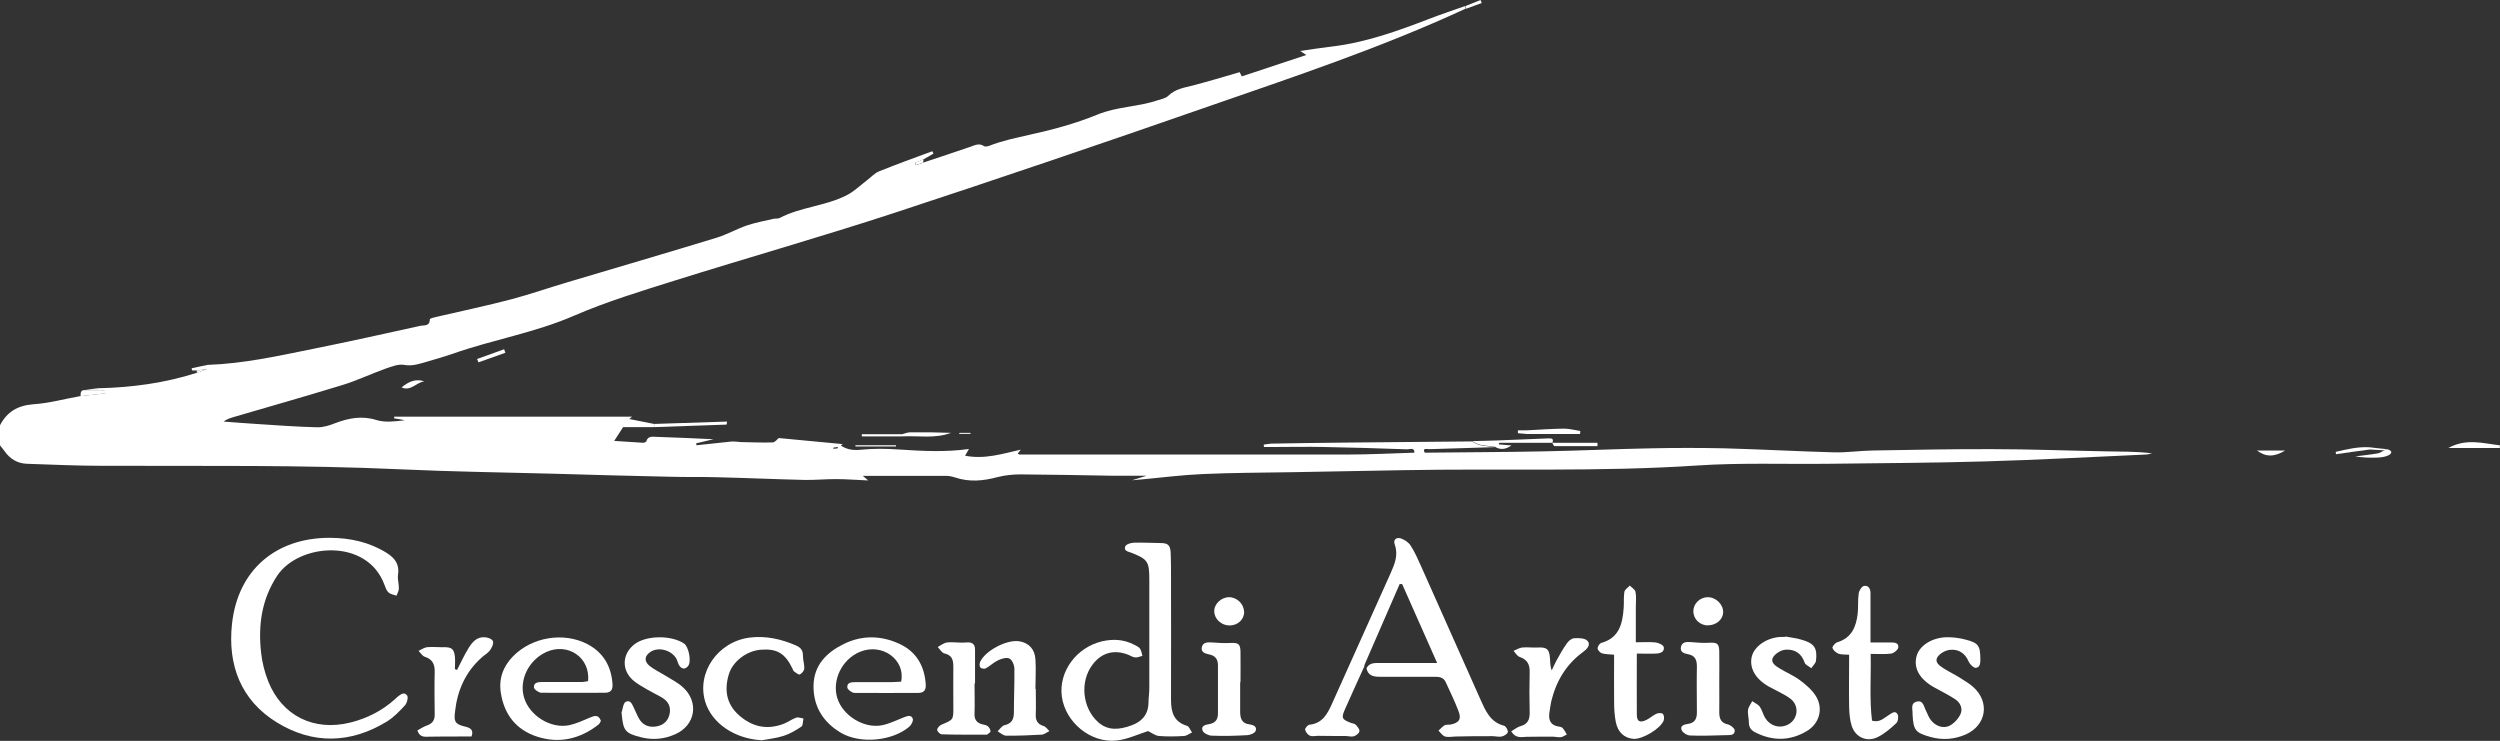 <?xml version="1.0" encoding="UTF-8"?><svg id="Livello_1" xmlns="http://www.w3.org/2000/svg" viewBox="0 0 148.61 44.04"><rect x="0" y="0" width="148.61" height="44.04" fill="#333333" stroke="none"/><defs><style>.cls-1{fill:#fff;stroke-width:0px;}</style></defs><path class="cls-1" d="m12.34,21.69c2.12-.07,4.19-.53,6.26-.95,2.13-.43,4.26-.9,6.38-1.37.21-.05.57.05.57-.39,0-.06.33-.13.51-.17,1.45-.34,2.9-.64,4.34-1.02,1.13-.3,2.24-.69,3.36-1.02,2.95-.88,5.9-1.74,8.84-2.64.62-.19,1.19-.52,1.8-.73.51-.17,1.05-.27,1.57-.39.12-.03.27,0,.37-.05,1.28-.67,2.77-.71,4.04-1.38.41-.22.76-.56,1.14-.85.25-.19.47-.44.75-.55,1.04-.42,2.1-.8,3.15-1.19.02.05.05.1.07.14-.2.12-.4.24-.61.35-.16.07-.33.13-.49.2.02.05.04.09.06.14.14-.05.28-.1.42-.15.93-.31,1.87-.62,2.8-.94.27-.09.53-.25.83-.04.06.04.21.01.3-.02.78-.31,1.59-.47,2.41-.66,1.37-.3,2.74-.67,4.03-1.2,1.17-.48,2.41-.45,3.58-.85.21-.07.47-.11.62-.26.42-.41.95-.49,1.48-.62.91-.24,1.81-.51,2.77-.79.02.03.08.15.13.25,1.27-.42,2.53-.84,3.83-1.27-.12-.08-.2-.13-.36-.24.68-.1,1.27-.19,1.86-.26,2.04-.24,3.94-.93,5.84-1.66.7-.27,1.42-.51,2.13-.76l-.03.18c-4.97,2.3-10.16,4.03-15.32,5.82-6.17,2.15-12.35,4.25-18.56,6.29-4.36,1.43-8.77,2.68-13.14,4.05-2,.63-4.01,1.24-5.93,2.07-2.34,1.02-4.85,1.43-7.23,2.27-.51.18-1.04.32-1.56.48-.43.12-.84.27-1.33.18-.34-.06-.74.1-1.09.22-.87.31-1.7.71-2.58.98-2.16.66-4.33,1.28-6.49,1.91-.19.06-.39.12-.57.26.64.05,1.28.1,1.92.14,1.21.08,2.42.17,3.64.2.36.01.74-.11,1.09-.25.8-.3,1.58-.45,2.44-.18.52.16,1.12.08,1.69.01-.21-.04-.42-.08-.64-.11,0-.03,0-.07,0-.1h14.14s-.05.05-.16.14c.52.1.99.2,1.47.29,0,.06,0,.13-.01.19h-1.83c-.19.3-.33.51-.53.82.61.04,1.16.08,1.71.11.07,0,.19-.04.2-.09.1-.34.4-.26.62-.26,1.08.03,2.16.09,3.38.14-.43.1-.73.17-1.03.24,0,.04,0,.08.01.12.68-.07,1.36-.15,2.05-.22.2-.02.4.02.6.03.63.01,1.26.04,1.88.02.14,0,.27-.19.36-.26,1.3.12,2.59.25,3.81.36.02-.02-.04.03-.12.08.39.27.79.3,1.25.25.73-.07,1.47-.06,2.2-.01,1.38.09,2.75.17,4.17-.03-.08.14-.14.25-.23.4,1.17.23,2.23-.12,3.31-.36-.06.08-.12.16-.18.23l.09.06c6.5,0,13.01,0,19.51,0,1.32,0,2.64-.07,3.96-.11.22,0,.43,0,.65,0,2.37-.03,4.74-.03,7.1-.08,2.12-.04,4.23-.14,6.35-.18,1.44-.03,2.89-.03,4.33,0,2.18.06,4.35.18,6.53.24.77.02,1.55-.1,2.32-.11,2.37-.04,4.74-.09,7.11-.08,2.24,0,4.48.09,6.72.13.92.02,1.83,0,2.76.12-.12.02-.25.07-.37.07-3.2.14-6.4.32-9.61.41-3.1.09-6.21.1-9.31.14-2.58.03-5.17-.07-7.73.1-5.84.39-11.69.17-17.53.28-2.2.04-4.4.08-6.6.12-1.76.03-3.52.03-5.28.11-1.15.05-2.29.19-3.44.3-.24.02-.48.04-.77.07.28-.09.51-.16.87-.27-.78,0-1.41,0-2.03,0-1.82-.03-3.65-.07-5.47-.08-.45,0-.92.05-1.36.16-.85.23-1.68.31-2.53.02-.16-.05-.33-.09-.49-.09-1.61,0-3.23,0-4.99,0,.16.14.21.18.32.27-.69-.03-1.32-.08-1.95-.08-.61,0-1.21.06-1.82.05-1.74-.04-3.47-.12-5.21-.16-.94-.03-1.87,0-2.81-.03-2.31-.05-4.61-.11-6.92-.18-3.02-.08-6.04-.12-9.05-.26-5.91-.27-11.82-.19-17.74-.21-1.5,0-3.01-.07-4.51-.12-.55-.02-1-.28-1.32-.74-.09-.13-.2-.25-.3-.38v-1.13c.42-.83,1.06-1.22,2.02-1.29.93-.06,1.84-.32,2.76-.48.5-.06,1-.11,1.49-.17,0-.05,0-.09-.01-.14-.12-.02-.23-.04-.35-.06,0-.03,0-.07,0-.1,1.97-.05,3.9-.31,5.78-.91l.62-.22c0-.08.01-.16.02-.25Zm37.46,4.96v-.08c-.09.01-.18.03-.26.04v.07c.09-.01.18-.02.26-.03Z"/><path class="cls-1" d="m81.12,39.57c-.39.86-.78,1.71-1.16,2.57-.24.54-.2.62.34.83.1.04.23.04.29.11.1.11.24.27.22.39-.02.12-.2.26-.34.3-.15.04-.33-.02-.5-.02-.54,0-1.08,0-1.62-.01-.16,0-.35.05-.49-.01-.13-.06-.25-.22-.28-.36-.01-.08.16-.28.26-.29.77-.08,1.07-.64,1.34-1.25,1.16-2.59,2.33-5.18,3.49-7.77.24-.54.46-1.07.24-1.69-.11-.31.11-.45.38-.36.22.08.45.24.57.43.25.39.43.81.62,1.23,1.18,2.63,2.34,5.27,3.52,7.9.3.67.58,1.36,1.41,1.57.11.03.24.27.22.38-.02.11-.22.23-.36.26-.18.04-.37-.02-.56-.02-.71,0-1.42,0-2.13.02-.23,0-.47.06-.68,0-.15-.04-.26-.22-.39-.35.12-.1.22-.23.35-.31.1-.06.25-.03.37-.05.5-.1.66-.32.47-.8-.22-.58-.5-1.15-.76-1.72-.14-.31-.41-.32-.69-.32-1.07,0-2.14,0-3.21,0-.38,0-.72-.05-.81-.51.17-.32.46-.31.76-.31,1.11,0,2.21,0,3.44,0-.72-1.63-1.4-3.16-2.08-4.69-.05,0-.1,0-.15,0-.7,1.62-1.41,3.23-2.11,4.85Z"/><path class="cls-1" d="m19.64,31.97c1.2.01,2.33.26,3.35.9.48.3.77.68.67,1.3-.04.26.06.54.05.81,0,.15-.09.29-.14.43-.16-.06-.35-.08-.47-.19-.12-.1-.18-.28-.24-.44-1.02-2.83-5.1-2.49-6.38-.56-.93,1.41-1.14,2.95-.96,4.57.06.58.21,1.16.42,1.7.82,2.07,2.73,3,4.89,2.46,1-.25,1.88-.7,2.64-1.38.05-.04.09-.09.14-.13.18-.14.41-.35.59-.1.08.11,0,.45-.13.59-.32.35-.67.71-1.07.96-2.16,1.32-4.41,1.37-6.55.05-2.14-1.32-2.92-3.42-2.66-5.84.34-3.21,2.6-5.14,5.83-5.13Z"/><path class="cls-1" d="m68.24,43.46c-.6.19-1.22.49-1.87.56-1.55.16-3.04-1.09-3.25-2.61-.2-1.48.86-2.93,2.4-3.29.66-.15,1.29-.11,1.89.2.13.07.28.13.36.24.08.12.1.29.14.43-.15.03-.3.11-.44.09-.16-.02-.31-.13-.46-.18-.81-.3-1.54-.09-2.06.6-.77,1.01-.62,2.58.33,3.43.6.53,1.27.44,1.95.2.63-.22,1.02-.63,1.04-1.34,0-.29.05-.58.05-.88,0-2.16,0-4.31,0-6.47,0-1.06-.1-1.2-1.06-1.58-.19-.07-.48-.11-.37-.38.05-.13.34-.22.52-.22.52-.02,1.04.02,1.56.02.45,0,.6.11.62.59.02.46.02.92.02,1.38,0,2.45.01,4.9,0,7.35,0,.75.17,1.31.96,1.55.12.04.19.26.29.39-.16.07-.31.2-.48.21-.49.03-.99.04-1.48,0-.23-.02-.44-.19-.65-.29Z"/><path class="cls-1" d="m34.96,40.48c.13-1.4-1.2-2.29-2.47-1.73-1.07.48-1.66,1.69-1.33,2.74.33,1.06,1.58,1.84,2.67,1.62.42-.09.83-.28,1.23-.45.28-.12.52-.2.66.19-.04.07-.07.16-.13.21-1.09.86-2.33,1.16-3.66.73-1.24-.4-1.96-1.31-2.16-2.61-.13-.84.14-1.57.73-2.17,1.12-1.14,3-1.46,4.42-.72.95.5,1.42,1.32,1.49,2.38.02.34-.1.51-.46.51-1.26,0-2.52.01-3.77,0-.15,0-.42-.19-.44-.31-.03-.3.25-.33.49-.33.8,0,1.59,0,2.39,0,.1,0,.2-.03.33-.05Z"/><path class="cls-1" d="m53.57,40.5c.26-1.26-1.11-2.31-2.46-1.75-1.07.45-1.66,1.69-1.34,2.74.32,1.05,1.59,1.84,2.67,1.62.44-.09.86-.3,1.29-.47.21-.08.44-.17.53.09.04.12-.08.35-.2.46-1.01.87-2.94,1.05-4.09.36-1.05-.63-1.63-1.57-1.61-2.8.02-1.21.77-1.96,1.78-2.46,1.1-.55,2.25-.52,3.34-.01.99.46,1.48,1.31,1.55,2.4.02.34-.1.51-.46.51-1.26,0-2.52.01-3.77,0-.15,0-.41-.19-.43-.31-.04-.32.25-.33.48-.33.69,0,1.38,0,2.08,0,.21,0,.41-.02.64-.03Z"/><path class="cls-1" d="m45.25,44c-1.58-.09-2.94-1-3.33-2.29-.52-1.73.75-3.57,2.65-3.81.96-.12,1.87.09,2.75.47.28.12.42.3.41.62,0,.25.09.5.08.74,0,.13-.14.3-.26.36-.07.04-.24-.1-.35-.18-.05-.03-.06-.11-.09-.16-.43-.9-.91-1.2-1.86-1.13-.86.06-1.7.69-1.93,1.48-.27.91-.14,1.75.6,2.41.79.7,1.68.9,2.68.51.25-.1.47-.27.73-.36.12-.04.29.03.43.05-.04.17-.02.41-.12.48-.32.22-.68.43-1.05.55-.43.14-.9.19-1.34.27Z"/><path class="cls-1" d="m36.96,42.47s-.02-.09-.01-.12c.07-.22.1-.55.24-.63.31-.15.4.19.51.4.11.22.19.46.33.67.25.37.63.47,1.05.38.37-.08.63-.32.72-.71.1-.45-.08-.78-.46-1-.27-.16-.56-.29-.83-.45-.32-.19-.67-.37-.93-.62-.66-.63-.57-1.57.16-2.11.71-.52,2.18-.53,2.93-.02.27.19.44,1.06.24,1.32-.16.21-.36.22-.52,0-.08-.11-.11-.27-.17-.4-.28-.52-1.03-.74-1.52-.45-.39.24-.44.57-.08.86.28.22.6.37.91.56.35.22.74.41,1.05.69.99.88.77,2.28-.45,2.81-.63.28-1.29.35-1.97.19-.98-.24-1.11-.38-1.2-1.36Z"/><path class="cls-1" d="m113.69,42.46c.02-.27-.15-.65.24-.75.4-.11.43.3.56.54.09.17.14.35.25.5.26.39.75.59,1.15.39.27-.14.52-.41.65-.69.15-.33-.01-.68-.31-.88-.38-.25-.8-.46-1.2-.68-.91-.49-1.3-1.16-1.1-1.89.17-.64.96-1.13,1.86-1.12.35,0,.71.05,1.05.14.77.2.87.36.88,1.14,0,.24,0,.52-.28.54-.13,0-.34-.21-.41-.36-.21-.52-.62-.77-1.13-.71-.27.03-.62.23-.74.45-.17.31.16.51.41.67.3.19.62.34.92.53.28.18.58.35.82.57.99.9.76,2.27-.46,2.81-.67.29-1.37.35-2.09.15-.9-.25-1.02-.4-1.07-1.34Z"/><path class="cls-1" d="m106.15,37.84c.31.06.62.09.92.18.78.22.97.49.88,1.26-.02.15-.18.29-.28.44-.13-.11-.34-.19-.39-.32-.19-.57-.6-.82-1.14-.78-.27.02-.61.23-.74.45-.18.31.15.52.4.67.39.24.83.42,1.19.69.36.27.73.58.96.96.45.74.2,1.63-.55,2.07-.99.59-2.02.6-3.05.08-.24-.12-.39-.29-.39-.59,0-.25-.08-.5-.05-.75.02-.18.16-.34.25-.52.15.11.35.19.45.33.14.2.19.46.32.67.28.45.79.62,1.25.44.68-.26.83-1.12.27-1.57-.24-.19-.53-.33-.81-.48-.16-.09-.34-.17-.5-.26-.8-.46-1.16-1.1-1.01-1.77.15-.63.91-1.15,1.75-1.18.08,0,.17,0,.25,0v-.04Z"/><path class="cls-1" d="m95.97,38.92c-.28-.03-.51-.02-.73-.08-.11-.03-.26-.18-.27-.29-.01-.1.11-.3.21-.33,1.09-.3,1.27-1.16,1.34-2.1.02-.31-.01-.63.04-.94.03-.14.21-.25.32-.37.12.12.31.23.34.37.06.28.02.58.02.87,0,.68,0,1.37,0,2.13.44,0,.82-.03,1.18.01.17.02.45.15.48.27.06.29-.2.38-.44.39-.37.02-.74,0-1.16,0,0,1.26-.01,2.44,0,3.63,0,.42.19.5.58.31.2-.1.38-.27.58-.36.11-.05.31-.06.38,0,.08.07.1.28.06.39-.18.49-1.27,1.14-1.8,1.1-.54-.04-.93-.39-1.05-1-.08-.41-.1-.83-.1-1.25-.01-.91,0-1.83,0-2.77Z"/><path class="cls-1" d="m111.2,38.86c.03,1.39-.08,2.7.08,3.98.48.13.71-.17.99-.33.17-.1.38-.31.53-.05.07.12.03.43-.08.53-.33.31-.69.62-1.09.82-.66.33-1.34.02-1.56-.67-.11-.35-.14-.74-.15-1.11-.02-1.02,0-2.04,0-3.11-.23-.02-.45,0-.63-.06-.15-.06-.31-.2-.36-.34-.03-.07.15-.3.28-.34.87-.26,1.13-.93,1.22-1.72.04-.39,0-.8.06-1.19.02-.16.18-.41.31-.44.27-.05.39.17.39.44,0,.82,0,1.63,0,2.45,0,.12,0,.24,0,.47.43,0,.82,0,1.21,0,.22,0,.48.02.44.3-.02.14-.25.33-.41.36-.37.05-.75.02-1.21.02Z"/><path class="cls-1" d="m27.16,39.84c.23-.44.43-.89.69-1.31.21-.34.48-.67.93-.65.19,0,.46.09.52.23.06.13-.06.39-.17.54-.12.17-.31.27-.47.41-.98.86-1.47,1.97-1.61,3.23-.06.53-.07.75.59.9.26.06.55.16.39.59-.21,0-.44,0-.66,0-.6,0-1.2,0-1.81.01-.29,0-.6.08-.75-.37.19-.1.37-.23.58-.3.32-.11.46-.32.45-.66-.01-.84-.02-1.67,0-2.51.01-.45-.12-.76-.59-.91-.15-.05-.25-.23-.37-.35.17-.08.34-.2.51-.22.33-.03.67.01,1,0,.45,0,.6.1.65.56.03.25,0,.5,0,.75.04.01.07.02.11.03Z"/><path class="cls-1" d="m89.85,43.46c.21-.12.35-.24.52-.29.46-.12.57-.41.56-.84-.02-.79-.02-1.59,0-2.38.01-.46-.15-.75-.6-.9-.14-.05-.24-.23-.36-.36.17-.07.34-.18.52-.2.31-.03.62.02.94,0,.5-.02.65.08.7.57.03.25,0,.5.11.79.09-.19.18-.39.28-.58.19-.34.38-.69.61-1.01.1-.15.28-.31.44-.32.27-.02.64-.01.79.15.23.24-.03.5-.26.67-1.01.74-1.6,1.74-1.89,2.94-.05.22-.07.45-.11.68-.06.44.08.74.56.81.08.01.18.03.23.09.1.11.17.25.25.38-.12.06-.24.15-.36.16-.16.02-.33-.03-.5-.03-.52,0-1.04,0-1.55.01-.31.01-.63.11-.9-.33Z"/><path class="cls-1" d="m61.57,40.95c0,.5.02,1.01,0,1.51-.02.37.11.59.47.7.13.04.23.19.34.3-.15.07-.3.2-.45.21-.71.04-1.42.07-2.13.06-.17,0-.34-.17-.5-.26.14-.13.26-.33.41-.36.44-.1.56-.36.56-.77,0-.86.04-1.72.03-2.57,0-.22-.12-.53-.29-.62-.17-.09-.47,0-.68.1-.26.12-.48.34-.73.48-.08.04-.26.02-.32-.05-.06-.06-.06-.23-.02-.33.3-.67,1.59-1.35,2.33-1.23.56.09.92.46.96,1.07.04.58,0,1.17,0,1.76h.02Z"/><path class="cls-1" d="m73.72,40.55c0,.59,0,1.17,0,1.76,0,.4.1.7.56.75.22.03.46.13.36.39-.05.13-.32.24-.49.25-.71.04-1.42.06-2.12.03-.19,0-.48-.15-.54-.29-.12-.3.17-.36.41-.4.38-.07.51-.31.5-.67,0-.94,0-1.88,0-2.82,0-.38-.17-.58-.53-.65-.23-.05-.49-.13-.43-.42.06-.3.33-.31.61-.29.37.03.74.05,1.12.03.44-.02.56.06.57.52.01.61,0,1.21,0,1.82h-.02Z"/><path class="cls-1" d="m102.2,40.57c0,.59.01,1.17,0,1.76,0,.38.09.64.51.73.16.04.4.23.41.35.01.33-.3.28-.52.29-.71.02-1.42.05-2.13.02-.18,0-.45-.17-.51-.33-.1-.26.17-.33.39-.36.42-.06.53-.34.52-.72,0-.9-.02-1.8,0-2.7,0-.39-.11-.64-.52-.72-.23-.04-.49-.12-.43-.43.07-.31.33-.31.6-.29.35.03.71.06,1.06.04.5-.03.61.04.62.53.01.61,0,1.22,0,1.82h0Z"/><path class="cls-1" d="m57.93,40.64c0,.59.02,1.17,0,1.76-.02.35.11.56.44.65.12.03.26.05.35.12.08.07.16.2.16.3,0,.07-.13.14-.21.2h-.06c-.88,0-1.76.01-2.63-.02-.1,0-.27-.17-.27-.27,0-.1.14-.25.25-.3.71-.3.71-.29.71-1.01,0-.82-.01-1.63,0-2.45,0-.41-.09-.68-.54-.78-.15-.04-.26-.25-.39-.38.19-.1.37-.25.57-.27.37-.04.75.04,1.12,0,.35-.03.53.08.53.43,0,.67,0,1.34,0,2.01h-.02Z"/><path class="cls-1" d="m84.73,26.95c-.22,0-.43,0-.65,0,.02-.39-.28-.23-.44-.24-1.67-.06-3.34-.11-5.01-.14-.9-.02-1.8,0-2.7,0-.27,0-.53,0-.8,0,0-.05,0-.1-.01-.14.17-.02.34-.06.5-.06,1.42-.02,2.85-.05,4.27-.06,2.53-.03,5.06-.04,7.59-.07.17.07.33.18.5.22.29.06.59.08.89.12-1.3.04-2.61.08-3.91.12-.14,0-.46-.1-.24.26Z"/><path class="cls-1" d="m73.96,36.37c0,.44-.36.8-.85.81-.49.01-.91-.36-.93-.82-.02-.45.41-.86.88-.86.47,0,.88.4.89.86Z"/><path class="cls-1" d="m101.55,37.18c-.5,0-.89-.37-.89-.85,0-.44.38-.82.84-.83.49-.01.94.42.93.89,0,.43-.41.78-.89.78Z"/><path class="cls-1" d="m88.88,26.56c-.3-.04-.6-.06-.89-.12-.17-.04-.33-.14-.5-.22.52-.01,1.04-.02,1.56-.04,1-.04,2-.08,2.99-.12.19,0,.34,0,.24.26h0c-1.06,0-2.11,0-3.17,0,0,.03,0,.07,0,.1.22.02.45.03.74.06-.35.24-.65.27-.97.09Z"/><path class="cls-1" d="m148.61,26.63h-3.07c1.07-.59,2.07-.27,3.06-.16,0,.05,0,.1,0,.16Z"/><path class="cls-1" d="m38.88,25.39c0-.06,0-.13.01-.19,1.44-.05,2.88-.09,4.33-.14-.02.11-.02.18-.03.18-1.44.05-2.88.1-4.32.15Z"/><path class="cls-1" d="m90.78,25.58c.73-.04,1.46-.09,2.18-.1.33,0,.65.09.98.14,0,.06-.01.12-.02.18h-3.15c0-.07,0-.14,0-.22Z"/><path class="cls-1" d="m53.63,25.81c.15-.04.31-.11.46-.11.81-.01,1.63,0,2.44.03-.95.36-1.94.16-2.91.21,0-.04,0-.09,0-.13Z"/><path class="cls-1" d="m92.28,26.32h2.68v.2c-.85,0-1.7,0-2.56,0-.04,0-.08-.13-.13-.19h0Z"/><path class="cls-1" d="m134.16,26.78h1.68c-.66.39-1.13.4-1.68,0Z"/><path class="cls-1" d="m141.9,26.7c.24.07.37.2.09.36-.19.1-.44.13-.67.14-.44.02-.88,0-1.32-.07.45-.06.89-.1,1.34-.18.14-.02.26-.12.39-.18.05-.02.11-.04.16-.07Z"/><path class="cls-1" d="m23.87,23.03c.4-.33.83-.54,1.36-.36-.48.05-.81.61-1.36.36Z"/><path class="cls-1" d="m140.87,26.72c-.67.09-1.34.18-2.01.28,0-.05-.01-.1-.02-.14.67-.15,1.33-.32,2.04-.27,0,.04,0,.09,0,.13Z"/><path class="cls-1" d="m30.04,20.97c-.53.19-1.07.38-1.6.57-.03-.07-.05-.13-.08-.2.54-.19,1.07-.38,1.61-.58.02.07.04.14.07.2Z"/><path class="cls-1" d="m53.63,25.81s0,.09,0,.13h-2.4s0-.09,0-.13h2.4Z"/><path class="cls-1" d="m5.92,23.18c.12.02.23.04.35.06,0,.05,0,.09.01.14-.5.06-1,.11-1.49.17,0-.18-.01-.38.27-.36.29,0,.58,0,.87,0Z"/><path class="cls-1" d="m50.85,26.47h2.41v.07h-2.4l-.02-.07Z"/><path class="cls-1" d="m87.11.53l.03-.18c.29-.12.58-.23.87-.35l.07.18c-.32.12-.64.23-.96.35Z"/><path class="cls-1" d="m12.34,21.69c0,.08-.01.16-.02.25-.2.03-.41.05-.61.08h-.29s-.02-.09-.03-.13l.95-.2Z"/><path class="cls-1" d="m5.92,23.18c-.29,0-.58,0-.87,0,.29-.04.58-.08.87-.11,0,.03,0,.07,0,.1Z"/><path class="cls-1" d="m90.78,25.58c0,.07,0,.14,0,.22-.18-.02-.37-.03-.55-.05,0-.06,0-.11,0-.17h.55Z"/><path class="cls-1" d="m140.87,26.72s0-.09,0-.13c.34.04.68.08,1.02.11-.05.02-.11.04-.16.07-.29-.02-.57-.03-.86-.05Z"/><path class="cls-1" d="m54.88,9.66c-.14.05-.28.1-.42.15-.02-.05-.04-.09-.06-.14.16-.07.33-.13.49-.2,0,.06,0,.12-.01.18Z"/><path class="cls-1" d="m57.05,25.73h.64v.06h-.69l.05-.06Z"/><path class="cls-1" d="m11.71,22.02c.2-.03.41-.05.61-.08l-.62.22s0-.09,0-.14Z"/></svg>